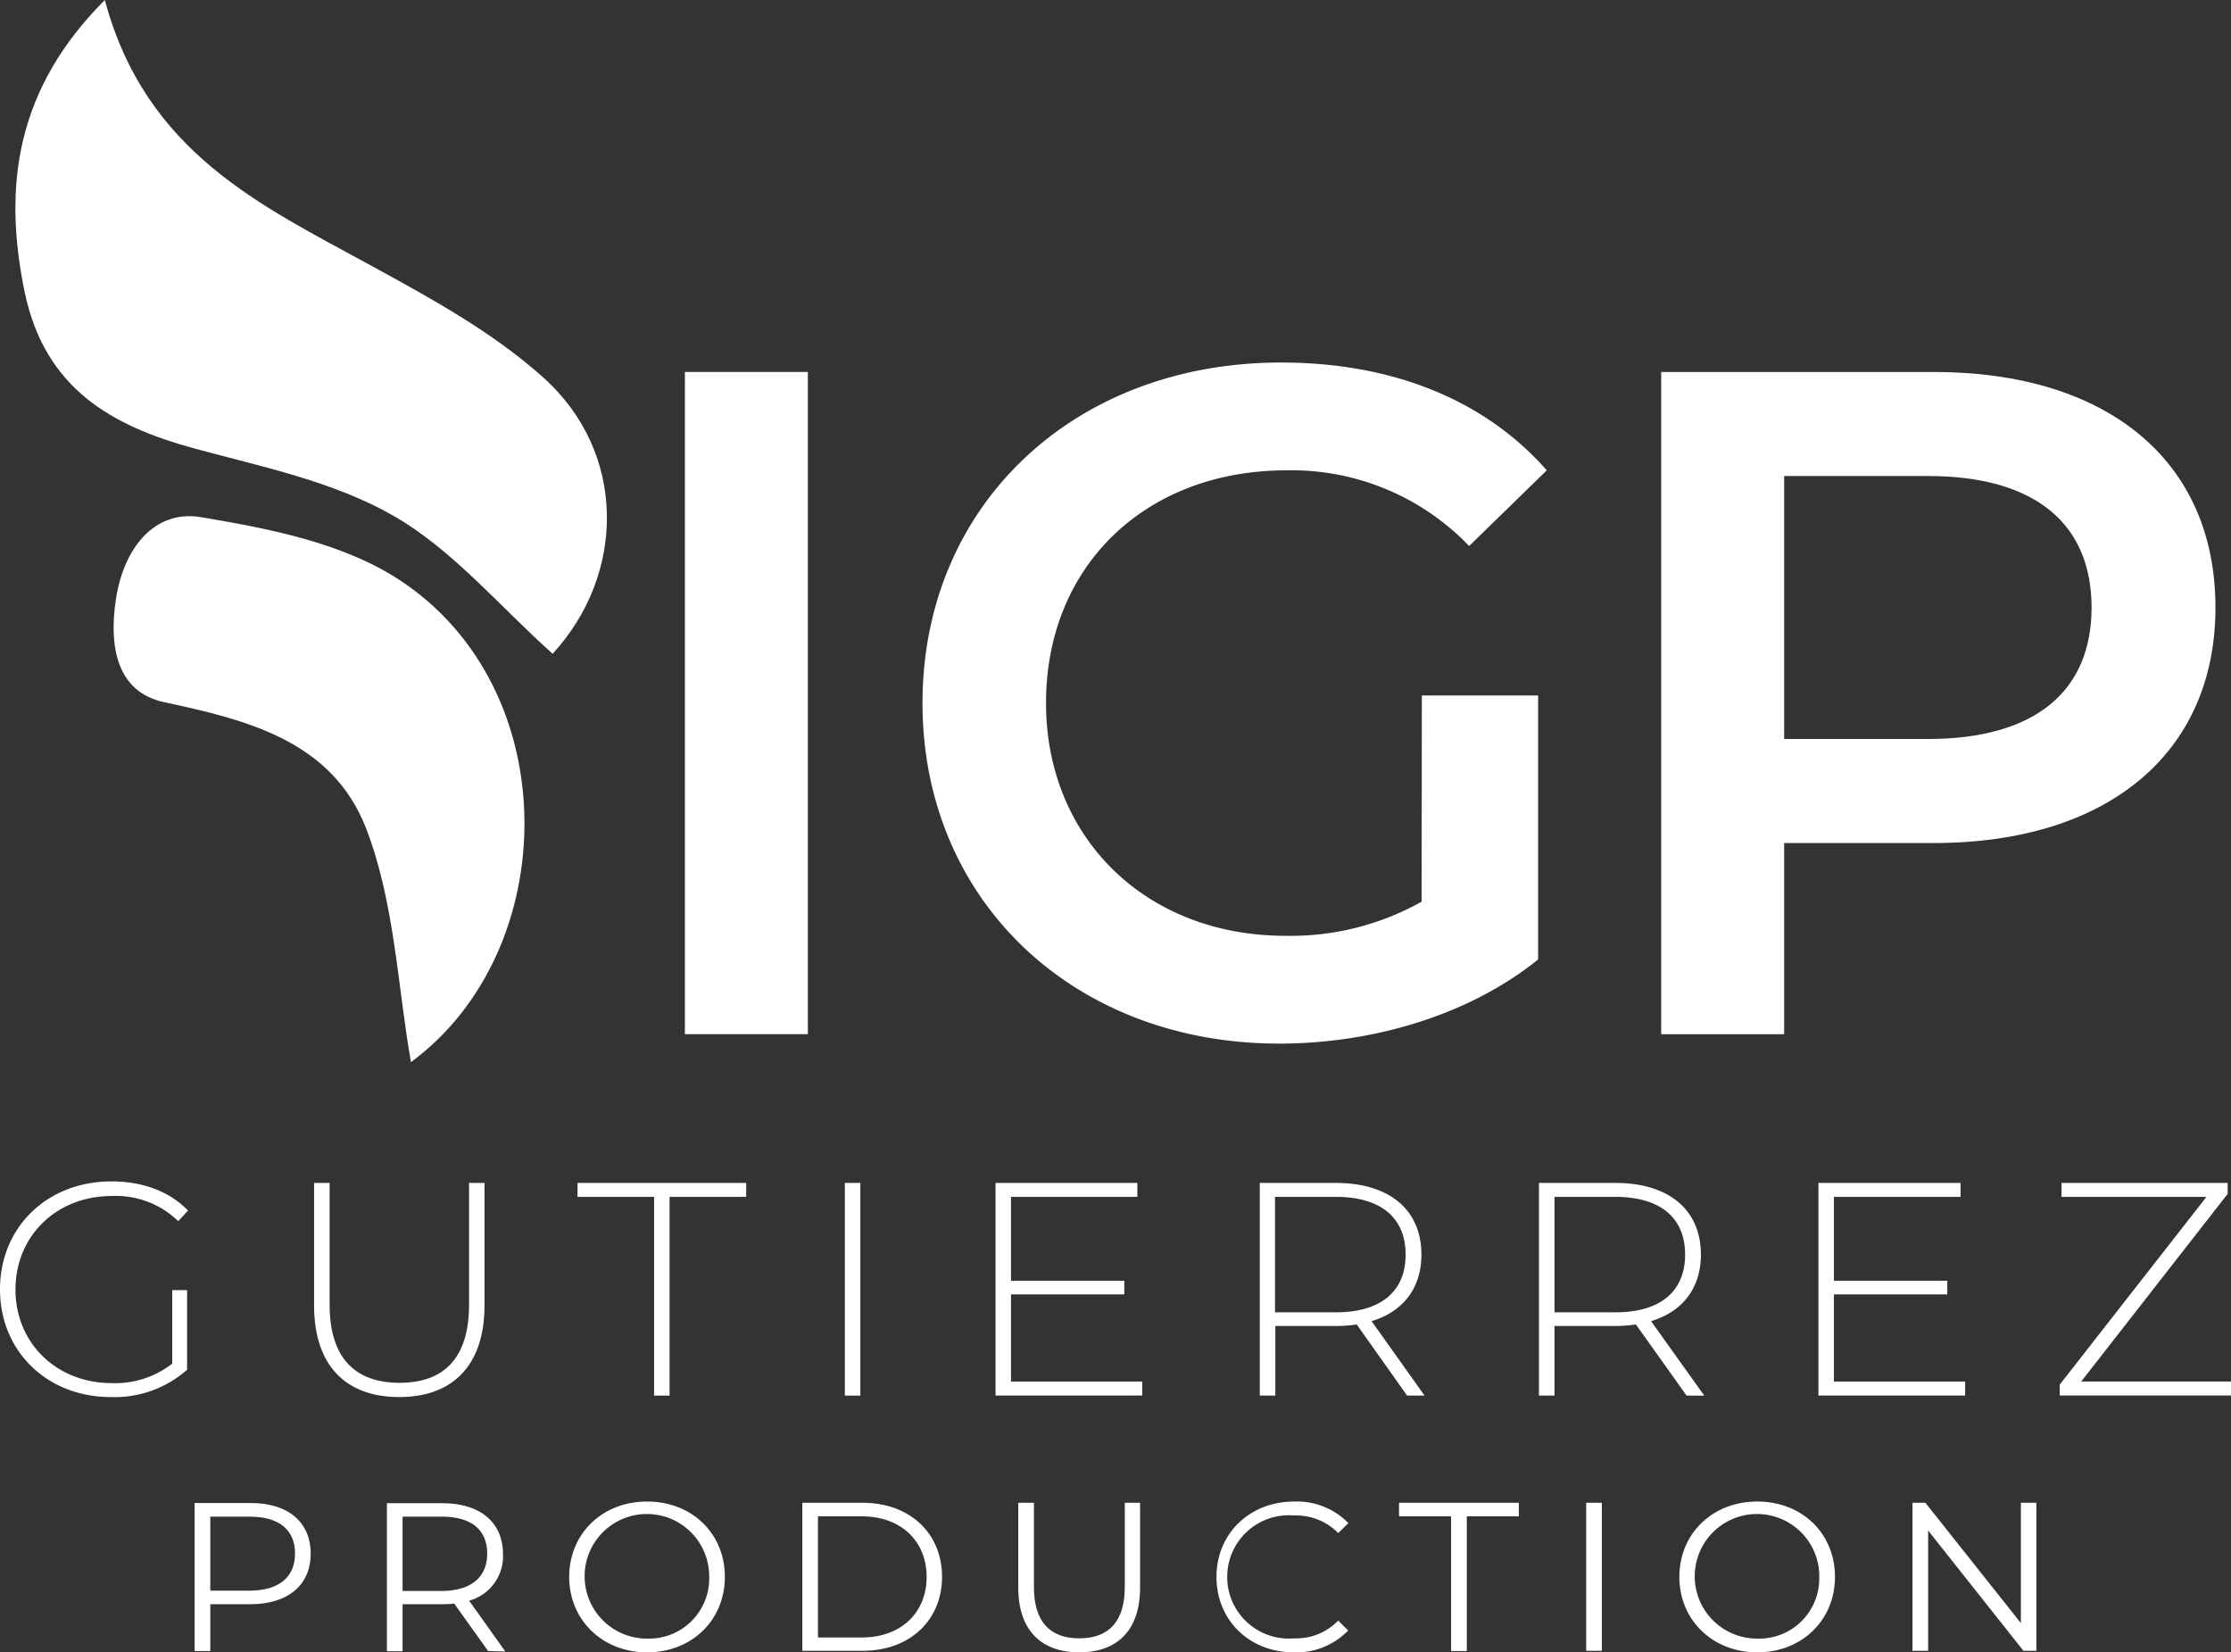 <svg xmlns="http://www.w3.org/2000/svg" viewBox="0 0 361.77 267.91"><rect x="0" y="0" width="361.77" height="267.91" fill="#333333" stroke="none"/><defs><style>.cls-1{fill:#fff;}</style></defs><g id="Livello_2" data-name="Livello 2"><g id="Livello_1-2" data-name="Livello 1"><path class="cls-1" d="M27.93,209.18h2.41v12.91A17.75,17.75,0,0,1,18,226.52c-10.4,0-18-7.44-18-17.48s7.63-17.49,18.08-17.49c5,0,9.36,1.58,12.41,4.73L28.91,198a14.54,14.54,0,0,0-10.78-4.08c-9,0-15.62,6.5-15.62,15.17s6.65,15.17,15.62,15.17a15.09,15.09,0,0,0,9.8-3.16Z"></path><path class="cls-1" d="M50.93,211.65V191.8h2.52v19.75c0,8.62,4.13,12.66,11.33,12.66s11.28-4,11.28-12.66V191.8h2.51v19.85c0,9.85-5.27,14.87-13.84,14.87S50.93,221.5,50.93,211.65Z"></path><path class="cls-1" d="M106.06,194.06H93.65V191.8H121v2.26H108.57v32.22h-2.51Z"></path><path class="cls-1" d="M137,191.8h2.51v34.48H137Z"></path><path class="cls-1" d="M185.22,224v2.27H161.43V191.8h23v2.26H163.94v13.6h18.37v2.21H163.94V224Z"></path><path class="cls-1" d="M228.17,226.28,220,214.75a24.09,24.09,0,0,1-3.35.25h-9.85v11.28h-2.52V191.8H216.6c8.67,0,13.89,4.33,13.89,11.62,0,5.47-3,9.26-8.08,10.79L231,226.28Zm-11.57-13.5c7.39,0,11.33-3.45,11.33-9.36s-3.94-9.36-11.33-9.36h-9.85v18.72Z"></path><path class="cls-1" d="M273.49,226.28l-8.22-11.53a24.09,24.09,0,0,1-3.35.25h-9.85v11.28h-2.52V191.8h12.37c8.67,0,13.89,4.33,13.89,11.62,0,5.47-3,9.26-8.08,10.79l8.62,12.07Zm-11.57-13.5c7.39,0,11.33-3.45,11.33-9.36s-3.94-9.36-11.33-9.36h-9.85v18.72Z"></path><path class="cls-1" d="M318.66,224v2.27H294.87V191.8h23.05v2.26H297.38v13.6h18.38v2.21H297.38V224Z"></path><path class="cls-1" d="M361.77,224v2.27H334V224.5l23.79-30.44h-23.5V191.8h26.94v1.77L337.48,224Z"></path><path class="cls-1" d="M50.38,251.91c0,5.11-3.71,8.2-9.82,8.2H34.1v7.59H31.56v-24h9C46.67,243.66,50.38,246.76,50.38,251.91Zm-2.54,0c0-3.85-2.55-6-7.35-6H34.1v12h6.39C45.29,257.88,47.84,255.68,47.84,251.91Z"></path><path class="cls-1" d="M79.15,267.7,73.65,260a16.56,16.56,0,0,1-1.92.11H65.28v7.62H62.74v-24h9c6.11,0,9.82,3.1,9.82,8.25a7.45,7.45,0,0,1-5.49,7.55l5.87,8.24ZM79,251.91c0-3.85-2.54-6-7.35-6H65.28v12.05h6.38C76.47,257.91,79,255.68,79,251.91Z"></path><path class="cls-1" d="M92.3,255.68c0-7,5.35-12.22,12.63-12.22s12.61,5.18,12.61,12.22-5.39,12.23-12.61,12.23S92.3,262.69,92.3,255.68Zm22.7,0a10.1,10.1,0,1,0-10.07,10A9.75,9.75,0,0,0,115,255.68Z"></path><path class="cls-1" d="M130.1,243.66h9.79c7.69,0,12.87,5,12.87,12s-5.18,12-12.87,12H130.1Zm9.65,21.84c6.39,0,10.51-4.05,10.51-9.82s-4.12-9.82-10.51-9.82h-7.11V265.5Z"></path><path class="cls-1" d="M165.12,257.43V243.66h2.54v13.67c0,5.7,2.68,8.31,7.35,8.31s7.38-2.61,7.38-8.31V243.66h2.48v13.77c0,6.91-3.71,10.48-9.86,10.48S165.12,264.34,165.12,257.43Z"></path><path class="cls-1" d="M197.26,255.68c0-7,5.36-12.22,12.6-12.22a11.66,11.66,0,0,1,8.79,3.5L217,248.57a9.54,9.54,0,0,0-7.11-2.85,10,10,0,1,0,0,19.92,9.45,9.45,0,0,0,7.11-2.88l1.61,1.61a11.67,11.67,0,0,1-8.82,3.54C202.62,267.91,197.26,262.72,197.26,255.68Z"></path><path class="cls-1" d="M235.3,245.86h-8.44v-2.2h19.43v2.2h-8.44V267.7H235.3Z"></path><path class="cls-1" d="M257.21,243.66h2.54v24h-2.54Z"></path><path class="cls-1" d="M272.32,255.68c0-7,5.35-12.22,12.63-12.22s12.6,5.18,12.6,12.22-5.39,12.23-12.6,12.23S272.32,262.69,272.32,255.68Zm22.69,0a10.1,10.1,0,1,0-10.06,10A9.74,9.74,0,0,0,295,255.68Z"></path><path class="cls-1" d="M330.21,243.66v24h-2.1l-15.45-19.5v19.5h-2.54v-24h2.09l15.49,19.51V243.66Z"></path><path class="cls-1" d="M111.06,60.31H131V167.68H111.06Z"></path><path class="cls-1" d="M230.56,112.77h18.86v42.79c-11.19,9.05-26.84,13.65-42,13.65-33.29,0-57.83-23.16-57.83-55.22s24.54-55.21,58.13-55.21c18,0,33,6,43.1,17.48L238.23,88.53a39.88,39.88,0,0,0-29.61-12.27c-22.85,0-39,15.49-39,37.73,0,21.78,16.11,37.74,38.81,37.74a43.38,43.38,0,0,0,22.09-5.53Z"></path><path class="cls-1" d="M359.25,98.5c0,23.62-17.48,38.19-45.71,38.19H289.31v31H269.37V60.31h44.17C341.77,60.31,359.25,74.73,359.25,98.5Zm-20.09,0c0-13.49-9.05-21.32-26.54-21.32H289.31v42.64h23.31C330.11,119.82,339.16,112,339.16,98.5Z"></path><path class="cls-1" d="M17,0C2.69,14.32.41,30,4,47.36c3.29,15.72,14.17,21.69,27.4,25.32,11,3,22.55,5.32,32.33,10.91C73.35,89.07,81,98.31,89.61,106c11.77-12.74,12.21-32.49-1.52-44.8-8.24-7.38-18.18-12.81-27.85-18.1C42.33,33.3,23.63,24.76,17,0Z"></path><path class="cls-1" d="M66.64,172.21c24.48-18,25.24-60.49-1.93-78.22-9.21-6-21.06-8.27-32.06-10.13C25,82.57,20,88.94,18.78,97.28c-1.12,7.49.11,14.91,7.83,16.57,13.42,2.87,27.24,6.26,32.76,20.47C64,146.28,64.5,160.18,66.64,172.21Z"></path></g></g></svg>